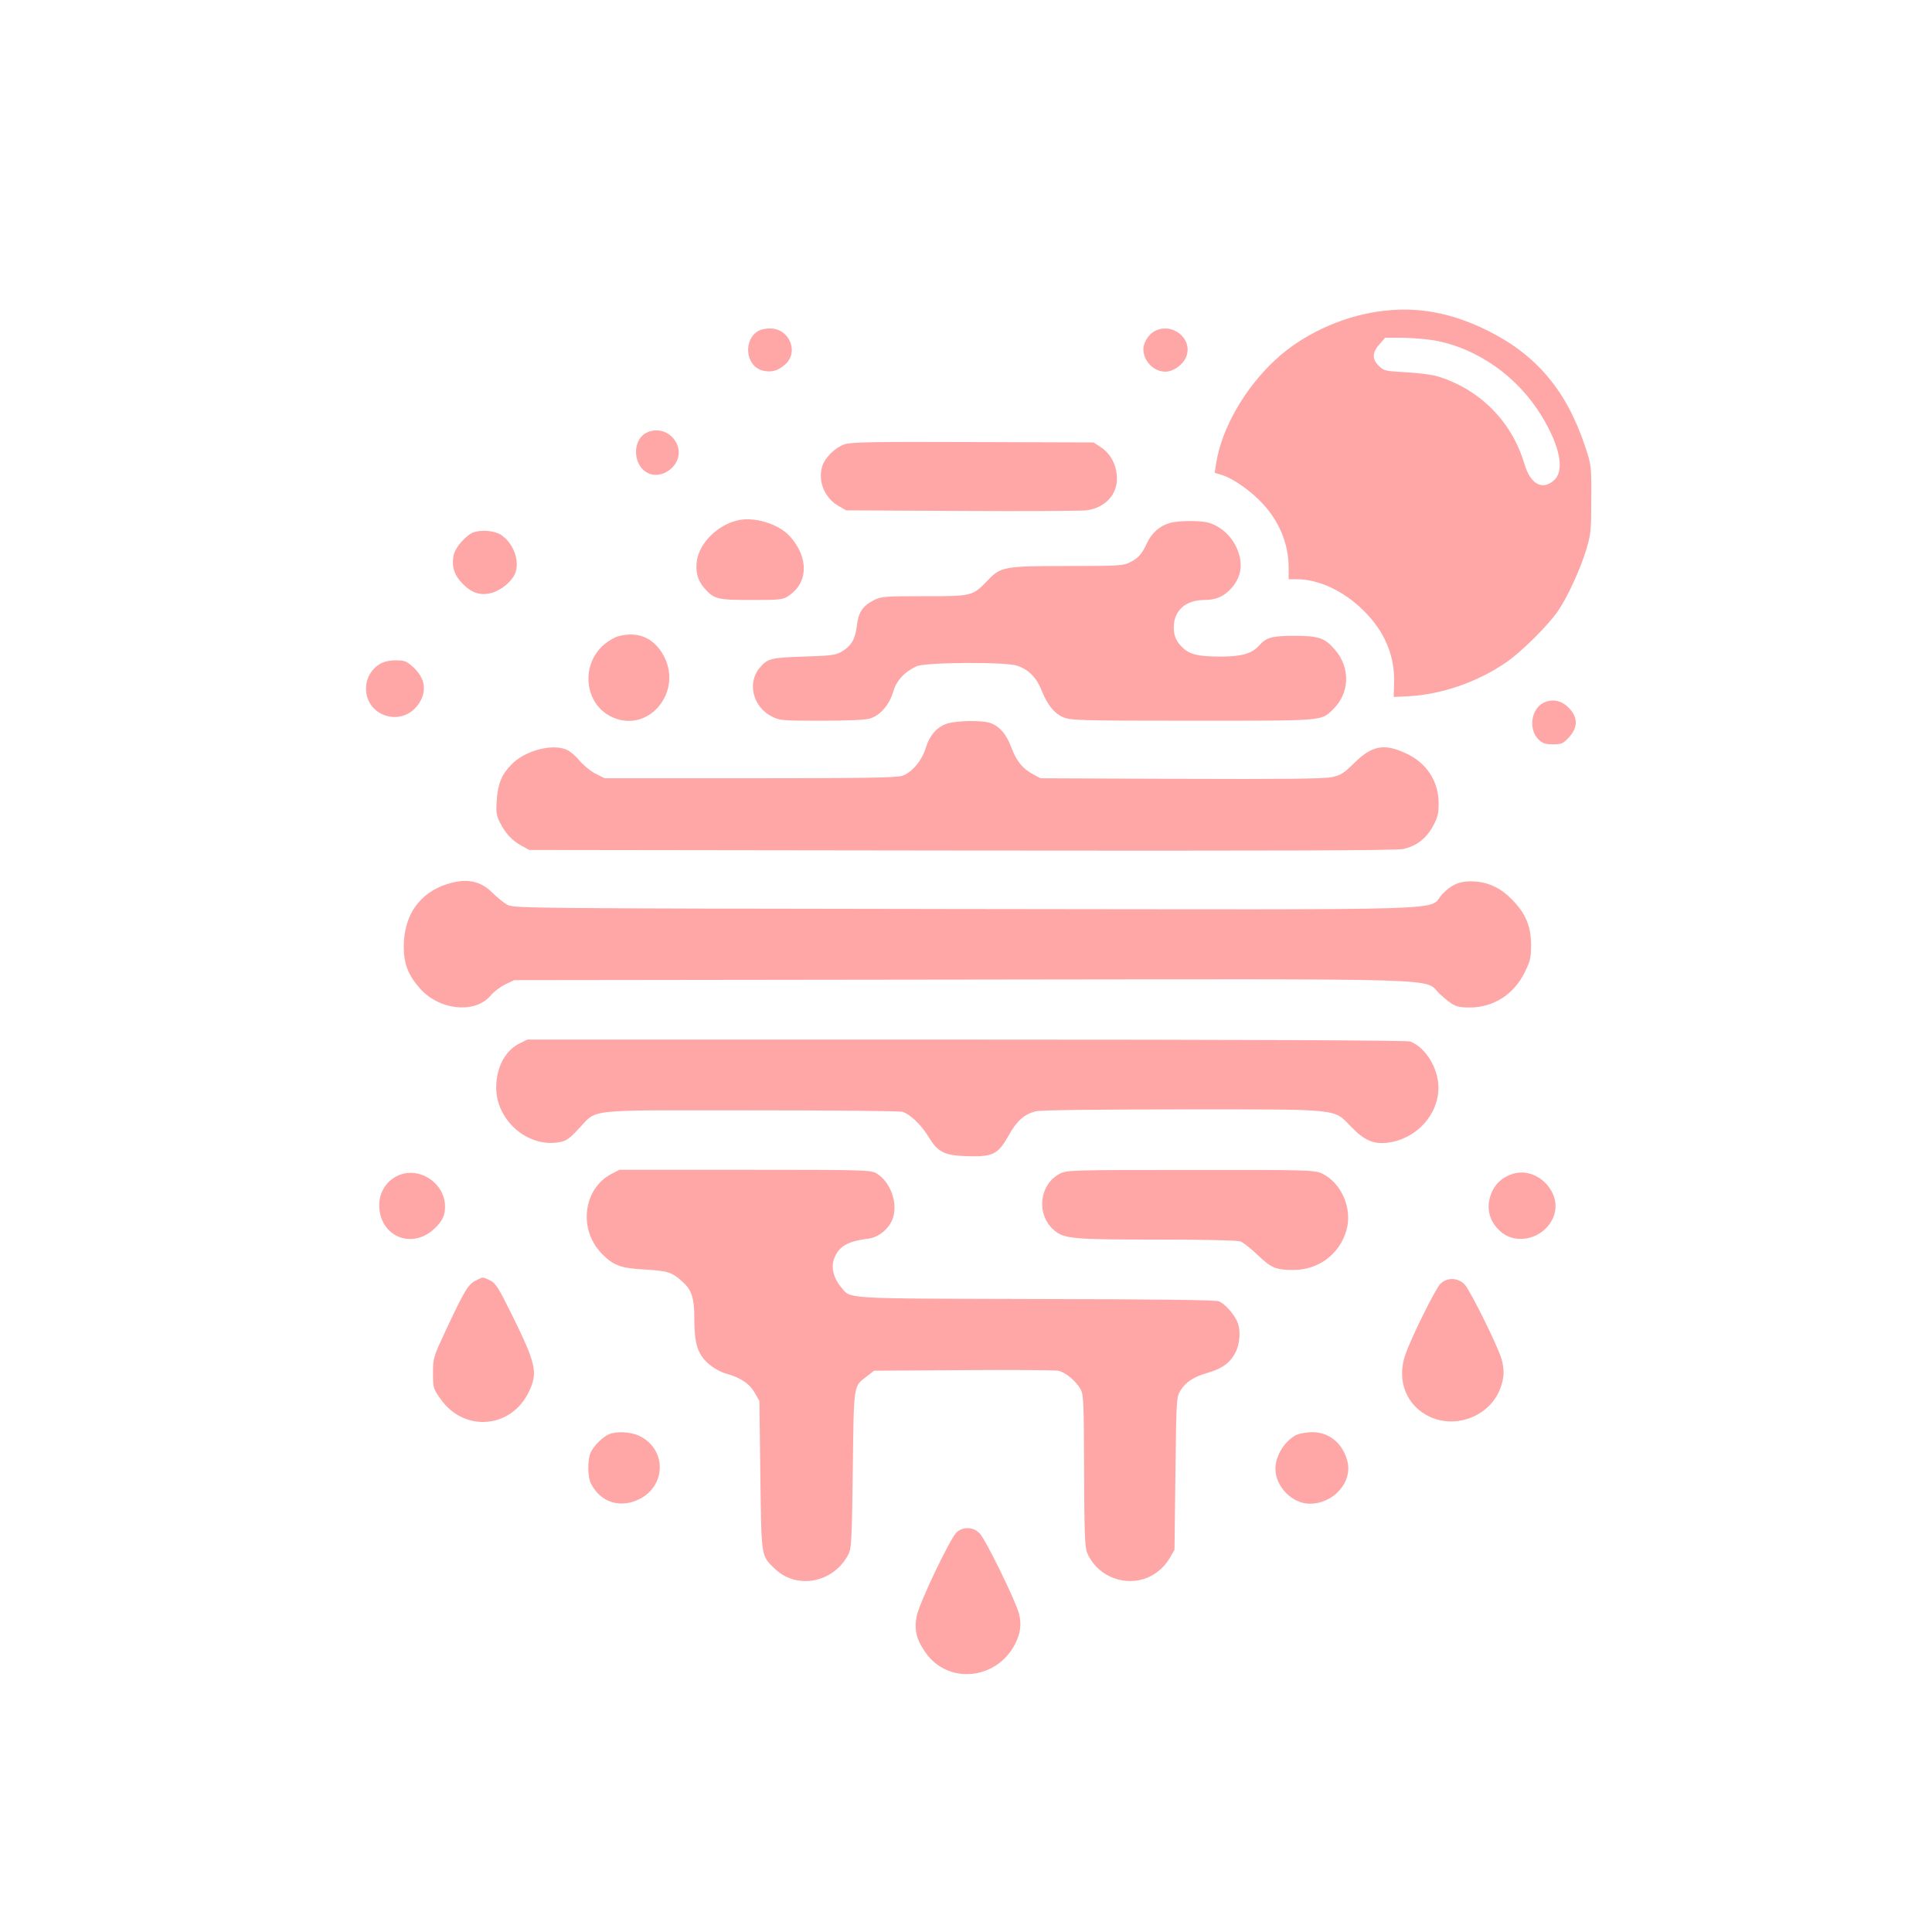 <?xml version="1.0" standalone="no"?>
<!DOCTYPE svg PUBLIC "-//W3C//DTD SVG 20010904//EN"
 "http://www.w3.org/TR/2001/REC-SVG-20010904/DTD/svg10.dtd">
<svg version="1.0" xmlns="http://www.w3.org/2000/svg"
 width="1024pt" height="1024pt" viewBox="0 0 1024 1024"
 preserveAspectRatio="xMidYMid meet">

<g transform="translate(0,1024) scale(0.1,-0.1)"
fill="#ffa6a6" stroke="none">
<path d="M7306 8589 c-201 -29 -404 -124 -545 -255 -165 -152 -288 -368 -316
-555 l-7 -45 40 -12 c58 -18 152 -84 215 -152 88 -95 137 -214 137 -337 l0
-63 43 0 c116 0 249 -62 353 -165 112 -110 167 -239 163 -384 l-2 -75 64 3
c182 7 378 74 533 181 81 56 222 196 274 272 49 71 118 221 149 323 25 83 27
103 27 270 1 178 0 181 -33 280 -98 294 -256 482 -511 610 -199 100 -385 133
-584 104z m295 -153 c230 -41 445 -193 572 -404 97 -161 121 -289 62 -339 -62
-54 -124 -18 -156 90 -66 223 -236 394 -459 462 -30 9 -107 19 -170 22 -108 6
-116 8 -142 34 -37 36 -35 70 3 114 l31 35 92 0 c50 -1 125 -7 167 -14z"/>
<path d="M4025 8489 c-88 -44 -76 -189 17 -213 45 -11 78 -3 117 30 79 66 25
196 -81 193 -18 0 -42 -5 -53 -10z"/>
<path d="M6118 8484 c-30 -16 -58 -61 -58 -94 0 -64 55 -120 117 -120 41 0 92
36 109 76 41 97 -73 190 -168 138z"/>
<path d="M3434 7950 c-87 -35 -83 -183 6 -220 46 -19 106 3 138 50 63 93 -38
213 -144 170z"/>
<path d="M4476 7885 c-49 -17 -102 -69 -117 -113 -26 -80 10 -171 86 -214 l40
-23 610 -3 c336 -2 633 0 662 3 97 12 163 80 163 168 0 68 -32 131 -83 165
l-41 27 -640 2 c-528 2 -648 0 -680 -12z"/>
<path d="M3905 7481 c-105 -27 -196 -119 -211 -210 -9 -59 3 -107 38 -147 53
-60 69 -64 251 -64 154 0 166 1 198 23 104 70 106 203 5 315 -61 67 -193 106
-281 83z"/>
<path d="M6200 7468 c-53 -15 -95 -52 -120 -105 -28 -60 -45 -80 -92 -104 -34
-17 -62 -19 -323 -19 -343 0 -360 -3 -430 -76 -81 -84 -82 -84 -337 -84 -212
0 -226 -1 -268 -22 -59 -31 -80 -63 -89 -137 -8 -69 -30 -106 -82 -136 -29
-17 -58 -21 -199 -25 -176 -6 -191 -10 -234 -60 -67 -80 -35 -207 64 -257 42
-22 56 -23 263 -23 139 0 234 4 259 12 53 16 102 73 122 141 17 60 60 106 125
136 49 21 475 24 534 2 59 -20 102 -64 127 -129 32 -78 65 -121 114 -143 39
-17 78 -19 684 -19 702 0 683 -2 745 58 91 86 96 221 13 318 -54 63 -86 74
-216 74 -117 0 -147 -8 -185 -50 -39 -44 -92 -60 -206 -60 -114 0 -160 10
-197 44 -40 35 -55 74 -50 128 8 80 69 128 163 128 60 0 103 19 142 63 44 50
58 105 43 168 -20 83 -81 151 -159 177 -41 14 -162 14 -211 0z"/>
<path d="M2514 7420 c-42 -13 -101 -80 -110 -124 -11 -61 4 -106 50 -152 49
-49 97 -63 157 -45 48 15 102 60 119 101 27 66 -8 162 -76 206 -30 20 -98 27
-140 14z"/>
<path d="M3278 6868 c-20 -5 -54 -25 -76 -44 -130 -111 -103 -325 50 -388 188
-79 365 135 268 324 -51 98 -136 136 -242 108z"/>
<path d="M2012 6720 c-45 -28 -72 -76 -72 -130 0 -145 184 -205 273 -89 52 69
44 142 -23 203 -35 32 -46 36 -93 36 -34 0 -63 -7 -85 -20z"/>
<path d="M8183 6516 c-67 -31 -84 -140 -29 -195 22 -21 36 -26 77 -26 46 0 54
4 85 37 47 52 48 104 2 153 -39 42 -87 53 -135 31z"/>
<path d="M5032 6408 c-58 -13 -103 -59 -125 -132 -22 -69 -73 -130 -125 -148
-29 -10 -199 -13 -807 -13 l-770 0 -46 23 c-25 12 -65 44 -88 71 -25 30 -55
54 -77 61 -80 27 -215 -12 -282 -81 -53 -53 -73 -103 -79 -189 -5 -65 -2 -82
17 -120 29 -58 65 -96 115 -123 l40 -22 2290 -3 c1651 -2 2304 0 2342 8 69 15
122 55 158 121 25 46 30 65 30 124 -1 115 -64 212 -173 262 -116 54 -180 42
-274 -51 -56 -55 -72 -65 -120 -75 -39 -9 -268 -11 -799 -9 l-744 3 -41 22
c-55 30 -86 68 -114 142 -27 73 -66 116 -118 131 -45 12 -151 11 -210 -2z"/>
<path d="M2373 5555 c-149 -46 -232 -165 -233 -330 0 -92 22 -151 84 -222 104
-119 296 -138 378 -38 15 18 49 44 75 57 l48 23 2375 3 c2673 3 2437 10 2532
-77 71 -64 86 -71 157 -71 127 0 235 69 293 188 29 59 33 76 33 147 -1 98 -30
165 -101 237 -56 58 -116 88 -186 95 -81 8 -130 -10 -184 -67 -84 -89 171 -81
-2524 -78 -2328 3 -2396 4 -2430 22 -19 10 -56 40 -82 66 -62 62 -137 76 -235
45z"/>
<path d="M2753 4709 c-76 -38 -123 -127 -123 -234 0 -171 163 -315 327 -290
42 6 56 15 108 70 106 110 16 100 910 100 429 0 792 -3 808 -8 39 -11 99 -68
137 -130 51 -84 84 -101 204 -105 139 -4 165 9 221 108 44 79 82 113 144 130
23 6 311 10 777 10 858 0 799 6 899 -96 69 -70 118 -90 193 -80 150 20 266
148 266 291 0 103 -68 214 -150 245 -16 6 -898 10 -2352 10 l-2327 0 -42 -21z"/>
<path d="M3239 4017 c-148 -79 -174 -292 -51 -420 62 -64 101 -79 233 -86 120
-7 141 -14 197 -65 48 -42 62 -87 62 -194 0 -133 17 -189 75 -240 27 -23 64
-44 92 -52 75 -20 126 -53 153 -102 l25 -43 5 -395 c6 -439 3 -423 76 -494
116 -113 311 -76 390 74 17 32 19 71 24 450 6 463 2 440 77 497 l36 28 471 3
c259 2 486 0 504 -3 38 -7 96 -55 120 -99 15 -28 17 -75 18 -431 1 -327 4
-406 16 -435 48 -114 177 -175 297 -140 54 15 110 59 139 109 l27 46 5 405 c5
401 5 405 28 442 28 44 68 70 143 92 75 21 118 52 146 105 27 53 31 127 7 174
-22 42 -63 87 -94 100 -17 7 -332 11 -971 12 -1042 3 -977 -1 -1033 65 -37 45
-51 99 -37 143 23 69 70 98 184 112 60 8 119 61 133 121 20 80 -21 183 -89
224 -31 19 -54 20 -698 20 l-666 0 -44 -23z"/>
<path d="M5617 4019 c-109 -57 -126 -215 -32 -298 54 -47 97 -51 550 -51 255
0 424 -4 440 -10 15 -6 55 -37 89 -70 73 -70 98 -81 189 -81 134 -1 246 82
283 209 34 116 -26 254 -131 303 -38 17 -78 19 -695 18 -633 0 -656 -1 -693
-20z"/>
<path d="M2141 4020 c-77 -18 -131 -86 -131 -167 0 -161 165 -237 286 -131 51
45 67 82 62 140 -10 103 -116 180 -217 158z"/>
<path d="M8020 4019 c-52 -16 -90 -48 -111 -93 -36 -79 -20 -157 44 -213 89
-78 238 -35 282 81 47 124 -86 263 -215 225z"/>
<path d="M2522 3453 c-40 -19 -61 -55 -155 -255 -70 -150 -72 -154 -72 -235 0
-79 1 -83 41 -139 125 -177 375 -156 468 41 48 101 37 148 -94 413 -69 139
-83 161 -113 176 -42 19 -35 19 -75 -1z"/>
<path d="M7634 3435 c-26 -26 -154 -284 -185 -374 -49 -139 6 -275 133 -332
145 -64 322 12 372 158 19 55 20 93 5 148 -17 64 -167 367 -196 397 -36 37
-93 39 -129 3z"/>
<path d="M3230 2639 c-33 -13 -78 -57 -97 -93 -20 -39 -20 -133 0 -171 51 -99
156 -131 257 -80 145 74 142 269 -5 336 -43 20 -115 24 -155 8z"/>
<path d="M6875 2636 c-63 -28 -115 -110 -115 -181 0 -94 89 -185 182 -185 127
0 229 116 199 227 -25 94 -97 153 -186 152 -27 0 -63 -6 -80 -13z"/>
<path d="M5070 2118 c-35 -33 -200 -379 -212 -446 -13 -71 -1 -121 46 -189
118 -172 377 -149 476 43 29 57 35 104 21 161 -17 66 -176 392 -208 425 -34
36 -88 38 -123 6z"/>
</g>
</svg>

